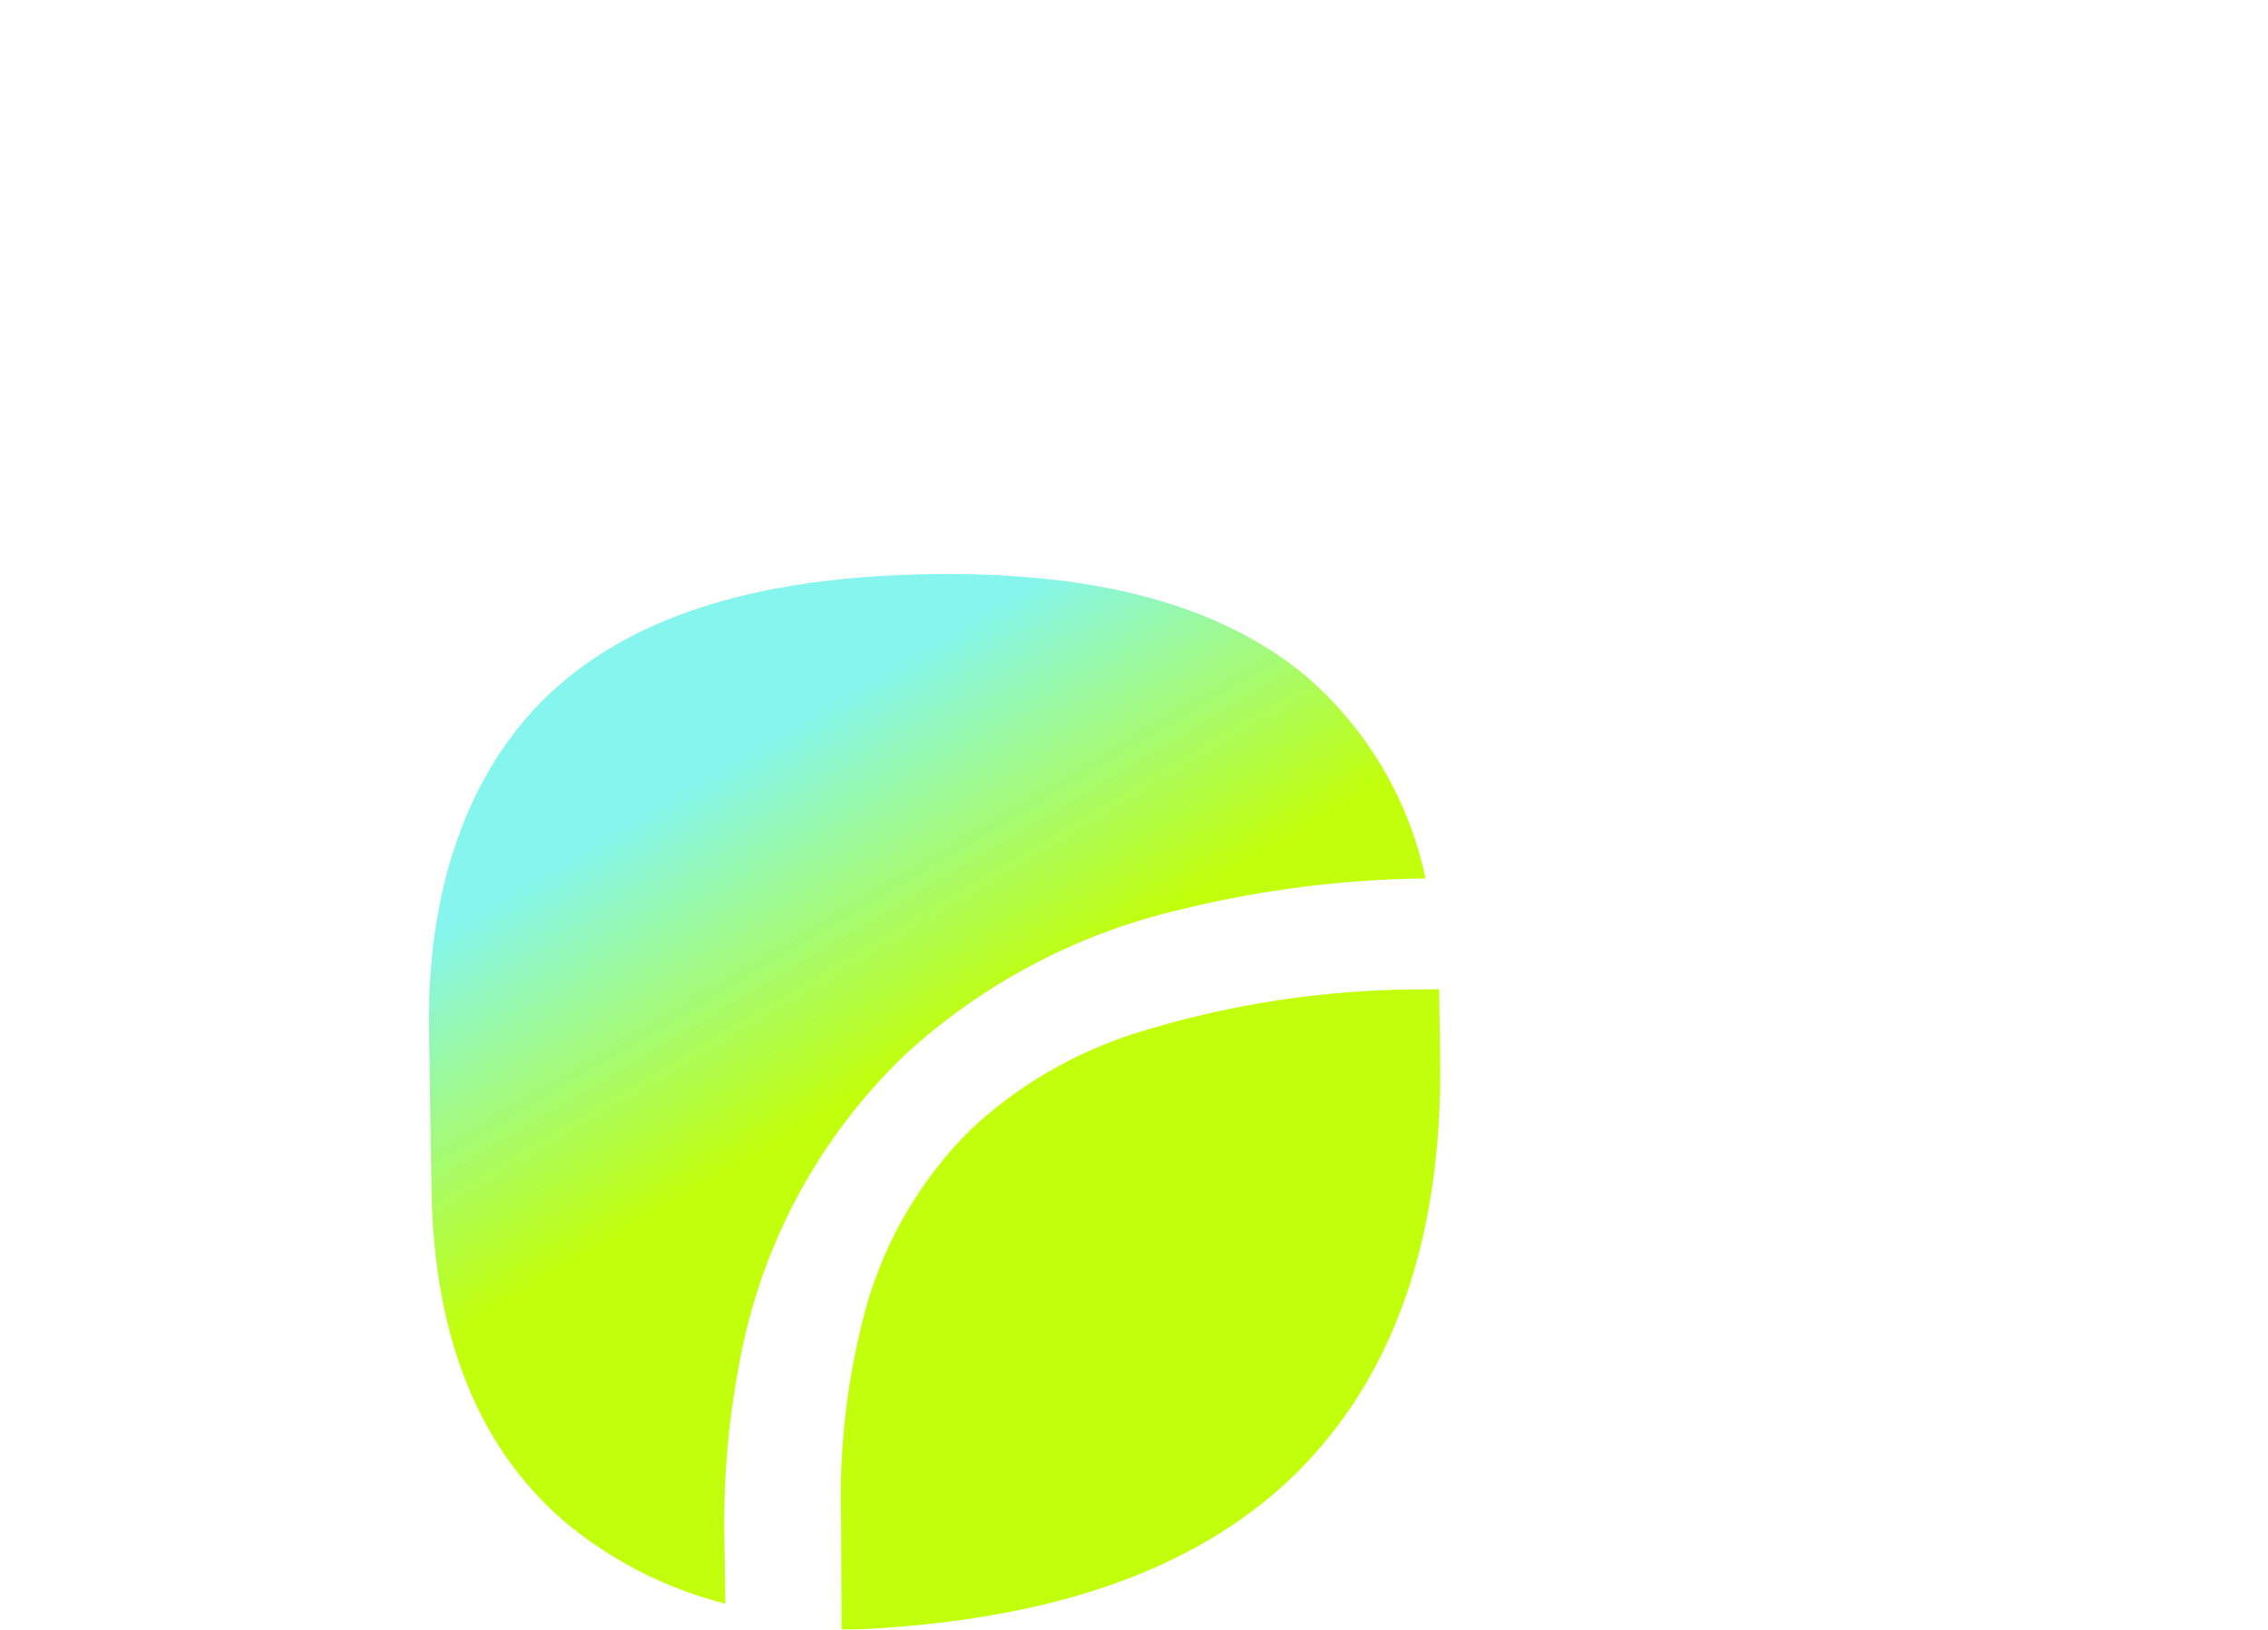 <?xml version="1.0" encoding="UTF-8"?> <svg xmlns="http://www.w3.org/2000/svg" width="1031" height="741" viewBox="0 0 1031 741" fill="none"> <mask id="mask0_600_5" style="mask-type:alpha" maskUnits="userSpaceOnUse" x="0" y="0" width="1031" height="741"> <rect width="1031" height="741" transform="matrix(-1 8.74228e-08 8.74228e-08 1 1031 0)" fill="#FCF5E3"></rect> </mask> <g mask="url(#mask0_600_5)"> <g filter="url(#filter0_f_600_5)"> <path d="M382.551 741.121C471.169 737.977 536.217 716.965 581.861 676.748C631.45 632.464 655.952 566.327 654.678 480.898L654.213 449.75L649.116 449.826C603.709 449.539 558.536 456.36 515.236 470.043C487.916 478.859 462.847 493.534 441.778 513.043C417.226 537.182 399.954 567.745 391.934 601.239C384.68 630.345 381.451 660.309 382.339 690.292L382.551 741.121Z" fill="#C1FF0C"></path> </g> <g filter="url(#filter1_f_600_5)"> <path d="M329.732 729.12L329.303 700.355C328.711 671.339 331.377 642.348 337.252 613.922C347.701 562.847 373.427 516.121 411.041 479.897C446.55 447.207 489.992 424.297 537.086 413.424C573.406 404.523 610.634 399.816 648.033 399.397C640.44 363.438 621.187 330.968 593.241 306.995C554.365 275.063 498.849 259.923 422.933 261.056C347.017 262.189 291.254 278.845 253.494 312.064C215.734 345.283 194.02 399.266 195.039 467.583L196.127 540.503C197.149 608.964 218.418 660.579 259.339 694.062C280.014 710.636 304.019 722.591 329.732 729.12Z" fill="url(#paint0_linear_600_5)"></path> </g> </g> <defs> <filter id="filter0_f_600_5" x="232.195" y="299.75" width="572.53" height="591.371" filterUnits="userSpaceOnUse" color-interpolation-filters="sRGB"> <feFlood flood-opacity="0" result="BackgroundImageFix"></feFlood> <feBlend mode="normal" in="SourceGraphic" in2="BackgroundImageFix" result="shape"></feBlend> <feGaussianBlur stdDeviation="75" result="effect1_foregroundBlur_600_5"></feGaussianBlur> </filter> <filter id="filter1_f_600_5" x="45.005" y="110.997" width="753.029" height="768.123" filterUnits="userSpaceOnUse" color-interpolation-filters="sRGB"> <feFlood flood-opacity="0" result="BackgroundImageFix"></feFlood> <feBlend mode="normal" in="SourceGraphic" in2="BackgroundImageFix" result="shape"></feBlend> <feGaussianBlur stdDeviation="75" result="effect1_foregroundBlur_600_5"></feGaussianBlur> </filter> <linearGradient id="paint0_linear_600_5" x1="332.226" y1="344.84" x2="414.565" y2="483.108" gradientUnits="userSpaceOnUse"> <stop stop-color="#85F5EE"></stop> <stop offset="1" stop-color="#C1FF0C"></stop> </linearGradient> </defs> </svg> 